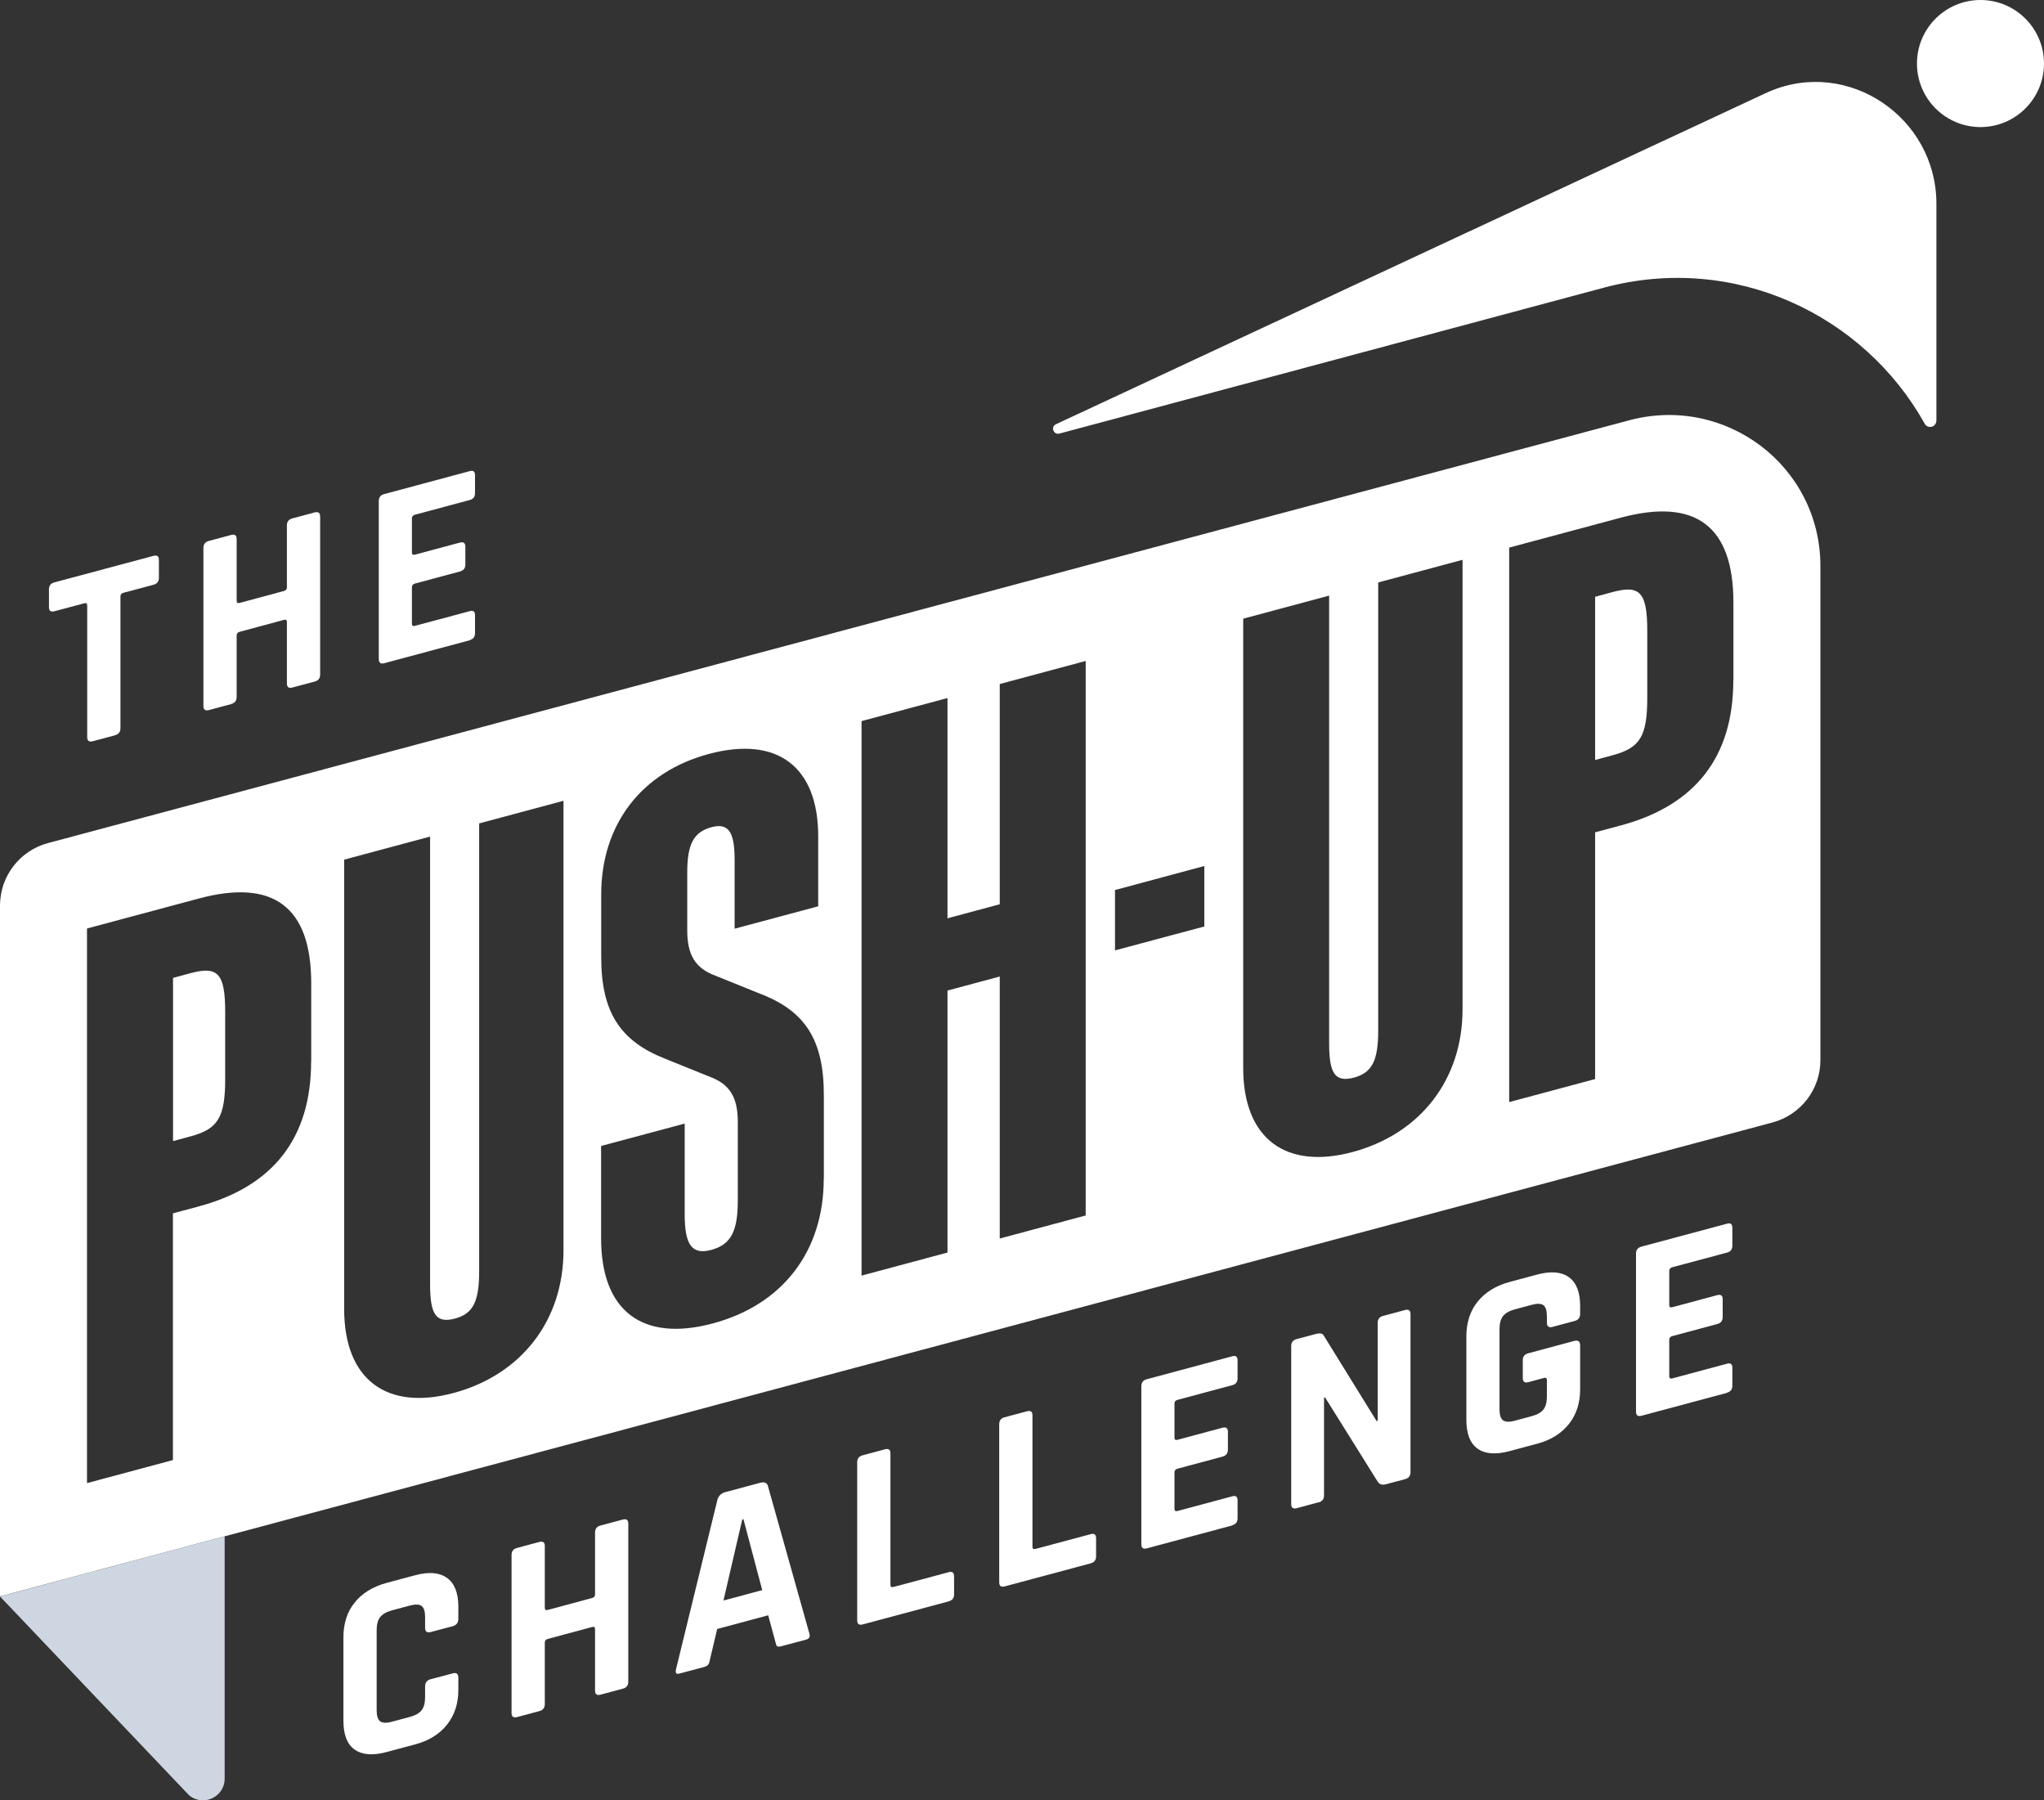 <?xml version="1.0" encoding="UTF-8"?>
<svg id="Layer_2" data-name="Layer 2" xmlns="http://www.w3.org/2000/svg" viewBox="0 0 192.43 169.44">
  <rect x="0" y="0" width="192.43" height="169.44" fill="#333333" stroke="none"/>
  <defs>
    <style>
      .cls-1 {
        fill: #ced6e2;
      }

      .cls-2 {
        fill: #fff;
      }
    </style>
  </defs>
  <g id="Layer_1-2" data-name="Layer 1">
    <g>
      <path class="cls-1" d="M0,150.26l17.78,18.69c1.32,1.14,3.37.2,3.37-1.54v-22.81L0,150.26Z"/>
      <path class="cls-2" d="M192.43,5.98c0-3.3-2.68-5.98-5.98-5.98s-5.98,2.68-5.98,5.98,2.68,5.98,5.98,5.98,5.98-2.68,5.98-5.98"/>
      <path class="cls-2" d="M181.19,39.87c.31.55,1.11.33,1.11-.3v-20.43c-.02-8.08-8.29-13.7-15.72-10.53-.13.05-.25.11-.38.17l-66.79,31.15c-.52.24-.23,1.02.32.88l51.25-13.73c12.34-3.31,24.52,2.58,30.22,12.8"/>
      <g>
        <path class="cls-2" d="M151.83,55.72l-1.66.45v15.36l1.66-.45c2.57-.69,3.25-1.78,3.25-5.41v-6.28c0-3.63-.68-4.36-3.25-3.67Z"/>
        <path class="cls-2" d="M17.95,91.59l-1.66.45v15.36l1.66-.45c2.57-.69,3.25-1.78,3.25-5.41v-6.28c0-3.63-.68-4.36-3.25-3.67Z"/>
        <path class="cls-2" d="M153.37,39.56L4.52,79.35c-2.67.71-4.52,3.13-4.52,5.89v65.01l166.86-44.6c2.67-.72,4.52-3.11,4.52-5.87v-46.5c0-9.41-8.92-16.15-18.01-13.72ZM29.29,99.9c0,7.19-3.56,11.77-10.59,13.65l-2.42.65v23.22l-8.09,2.17v-52.2l10.52-2.82c7.04-1.89,10.59.79,10.59,7.98v7.34ZM53.05,117.67c0,6.66-4.01,11.74-10.36,13.44-6.28,1.68-10.29-1.25-10.29-7.91v-42.29l8.09-2.17v42.13c0,2.8.53,3.72,2.35,3.23,1.74-.46,2.27-1.67,2.27-4.47v-42.13l7.94-2.13v42.29ZM77.55,110.95c0,6.81-3.86,11.85-10.44,13.61-6.66,1.78-10.52-1.19-10.52-8v-8.7l7.87-2.11v8.55c0,2.87.68,3.83,2.5,3.34,1.89-.51,2.5-1.8,2.5-4.68v-7.34c0-2.35-.76-3.58-2.65-4.28l-4.16-1.68c-4.24-1.66-6.05-4.36-6.05-9.57v-5.9c0-6.58,3.78-11.53,10.14-13.23,6.43-1.72,10.29,1.18,10.29,7.76v6.58l-7.87,2.11v-6.51c0-2.65-.61-3.47-2.19-3.04-1.66.45-2.27,1.59-2.27,4.24v5.45c0,2.34.76,3.58,2.65,4.28l4.16,1.68c4.31,1.64,6.05,4.36,6.05,9.58v7.87ZM102.21,114.4l-8.09,2.17v-24.66l-4.92,1.32v24.66l-8.09,2.17v-52.19l8.09-2.17v20.73l4.92-1.32v-20.73l8.09-2.17v52.19ZM113.38,87.2l-8.41,2.25v-5.68l8.41-2.26v5.7ZM137.69,94.99c0,6.66-4.01,11.74-10.36,13.44-6.28,1.68-10.29-1.25-10.29-7.91v-42.29l8.09-2.17v42.13c0,2.8.53,3.72,2.35,3.23,1.74-.47,2.27-1.67,2.27-4.47v-42.13l7.94-2.13v42.29ZM163.18,64.03c0,7.19-3.56,11.77-10.59,13.66l-2.42.65v23.22l-8.09,2.17v-52.19l10.52-2.82c7.03-1.88,10.59.79,10.59,7.98v7.34Z"/>
      </g>
      <g>
        <path class="cls-2" d="M10.82,69.21l-2.07.55c-.36.1-.54-.03-.54-.38v-12.4c0-.18-.09-.25-.27-.2l-2.81.75c-.35.09-.52-.03-.52-.38v-1.68c0-.35.17-.57.52-.66l9.31-2.49c.35-.09.52.03.52.38v1.68c0,.35-.17.57-.52.66l-2.81.75c-.2.05-.29.17-.29.35v12.4c0,.35-.17.57-.52.66"/>
        <path class="cls-2" d="M21.76,66.27l-2.09.56c-.34.09-.52-.03-.52-.38v-14.88c0-.35.17-.57.52-.66l2.09-.56c.35-.09.52.03.52.38v5.82c0,.18.1.25.3.19l4.16-1.12c.18-.05.27-.16.27-.35v-5.82c0-.35.17-.57.52-.66l2.09-.56c.34-.09.52.03.52.38v14.88c0,.35-.17.57-.52.66l-2.09.56c-.34.09-.52-.03-.52-.38v-5.79c0-.18-.09-.25-.27-.2l-4.16,1.12c-.2.05-.3.17-.3.35v5.79c0,.35-.17.57-.52.66"/>
        <path class="cls-2" d="M44.23,60.26l-8.05,2.16c-.34.09-.52-.03-.52-.38v-14.88c0-.35.17-.57.52-.66l8.05-2.16c.33-.09.49.04.49.39v1.68c0,.35-.16.56-.49.65l-5.15,1.38c-.2.05-.3.17-.3.35v3.22c0,.18.1.25.3.19l4.21-1.13c.35-.09.52.03.52.38v1.68c0,.35-.17.57-.52.66l-4.21,1.13c-.2.05-.3.17-.3.35v3.44c0,.18.1.25.3.19l5.15-1.38c.33-.09.49.04.49.39v1.68c0,.35-.16.56-.49.65"/>
        <path class="cls-2" d="M39.09,164.18l-2.69.72c-1.3.35-2.3.27-3.01-.23-.71-.5-1.06-1.41-1.06-2.71v-7.85c0-1.3.35-2.4,1.06-3.28.71-.88,1.71-1.5,3.01-1.85l2.69-.72c1.28-.34,2.28-.26,2.99.25.71.51,1.07,1.41,1.07,2.7v1.16c0,.36-.18.59-.54.69l-2.07.55c-.34.09-.52-.04-.52-.41v-1.01c0-.53-.11-.87-.33-1.04-.22-.16-.59-.17-1.12-.03l-1.68.45c-.51.14-.87.35-1.1.63-.22.28-.33.69-.33,1.22v7.55c0,.53.11.87.33,1.04.22.16.59.18,1.1.04l1.68-.45c.53-.14.9-.35,1.12-.63.22-.28.33-.69.33-1.22v-1.02c0-.36.17-.59.52-.68l2.07-.55c.36-.1.54.04.54.4v1.16c0,1.29-.36,2.38-1.07,3.27-.71.89-1.71,1.51-2.99,1.85"/>
        <path class="cls-2" d="M50.77,161.05l-2.09.56c-.34.09-.52-.03-.52-.38v-14.88c0-.35.17-.57.52-.66l2.09-.56c.35-.09.52.03.52.38v5.82c0,.18.1.25.3.19l4.16-1.12c.18-.05.27-.16.27-.34v-5.82c0-.35.17-.57.52-.66l2.09-.56c.34-.09.52.03.52.38v14.88c0,.35-.17.57-.52.66l-2.09.56c-.34.09-.52-.03-.52-.38v-5.79c0-.18-.09-.25-.27-.2l-4.16,1.12c-.2.05-.3.17-.3.35v5.79c0,.35-.17.57-.52.66"/>
        <path class="cls-2" d="M69.88,143.01l-1.77,7.63,3.65-.98-1.77-6.68-.1.03ZM66.31,156.89l-2.36.63c-.3.08-.39-.07-.3-.44l3.89-15.92c.11-.38.36-.62.74-.72l3.28-.88c.41-.11.66,0,.74.32l3.89,13.84c.1.32,0,.52-.3.6l-2.36.63c-.18.05-.3.04-.37-.01-.07-.06-.11-.18-.15-.37l-.69-2.54-4.8,1.29-.69,2.91c-.03.21-.09.36-.16.45-.07.09-.19.16-.36.21"/>
        <path class="cls-2" d="M89.32,150.72l-8.1,2.17c-.34.09-.52-.03-.52-.38v-14.88c0-.35.17-.57.52-.66l2.09-.56c.35-.09.52.03.52.38v12.38c0,.18.1.25.3.19l5.2-1.39c.33-.09.49.05.49.41v1.68c0,.35-.16.56-.49.65"/>
        <path class="cls-2" d="M102.69,147.14l-8.1,2.17c-.34.09-.52-.03-.52-.38v-14.88c0-.35.17-.57.52-.66l2.09-.56c.35-.09.52.03.52.38v12.38c0,.18.1.25.3.19l5.2-1.39c.33-.09.49.05.49.41v1.68c0,.35-.16.56-.49.65"/>
        <path class="cls-2" d="M116.02,143.57l-8.05,2.16c-.34.09-.52-.03-.52-.38v-14.88c0-.35.17-.57.52-.66l8.05-2.16c.33-.09.49.04.49.39v1.68c0,.35-.16.56-.49.65l-5.15,1.38c-.2.05-.3.17-.3.35v3.22c0,.18.1.25.3.19l4.21-1.13c.35-.09.52.03.52.38v1.68c0,.35-.17.57-.52.66l-4.21,1.13c-.2.05-.3.17-.3.35v3.44c0,.18.1.25.3.19l5.15-1.38c.33-.09.49.04.49.39v1.68c0,.35-.16.56-.49.65"/>
        <path class="cls-2" d="M124.12,141.4l-2.04.55c-.34.09-.52-.03-.52-.38v-14.88c0-.35.17-.57.52-.66l1.85-.49c.35-.09.57-.04.69.16l4.98,8.05.1-.03v-9.21c0-.35.17-.57.52-.66l2.05-.55c.34-.09.52.03.52.38v14.88c0,.35-.17.57-.52.66l-1.8.48c-.36.1-.62,0-.79-.28l-4.93-7.89-.1.03v9.19c0,.35-.17.57-.52.66"/>
        <path class="cls-2" d="M144.72,135.88l-2.61.7c-1.3.35-2.3.27-3-.23-.71-.5-1.06-1.41-1.06-2.71v-7.85c0-1.3.35-2.4,1.06-3.28.71-.88,1.71-1.5,3-1.85l2.61-.7c1.28-.34,2.27-.26,2.98.25.71.51,1.06,1.41,1.06,2.7v.74c0,.36-.17.59-.52.68l-2.09.56c-.34.09-.52-.04-.52-.41v-.59c0-.53-.11-.88-.32-1.04-.21-.17-.58-.18-1.11-.04l-1.6.43c-.51.14-.87.35-1.1.63-.22.28-.33.69-.33,1.22v7.55c0,.53.11.87.33,1.04.22.16.59.18,1.1.04l1.6-.43c.52-.14.89-.35,1.11-.63.21-.28.32-.68.32-1.21v-1.56c0-.18-.09-.25-.27-.2l-1.48.4c-.34.09-.52-.04-.52-.38v-1.68c0-.35.17-.57.52-.66l4.31-1.16c.38-.1.57.04.57.42v4.13c0,1.29-.35,2.38-1.06,3.27-.71.89-1.7,1.51-2.98,1.85"/>
        <path class="cls-2" d="M162.6,131.09l-8.06,2.16c-.34.09-.52-.03-.52-.38v-14.88c0-.35.17-.57.52-.66l8.06-2.16c.33-.09.49.04.49.39v1.68c0,.35-.16.56-.49.65l-5.15,1.38c-.2.05-.3.17-.3.35v3.22c0,.18.1.25.3.19l4.21-1.13c.35-.09.52.03.52.38v1.68c0,.35-.17.57-.52.66l-4.21,1.13c-.2.05-.3.17-.3.35v3.44c0,.18.1.25.3.19l5.15-1.38c.33-.09.49.04.49.39v1.68c0,.35-.16.56-.49.65"/>
      </g>
    </g>
  </g>
</svg>